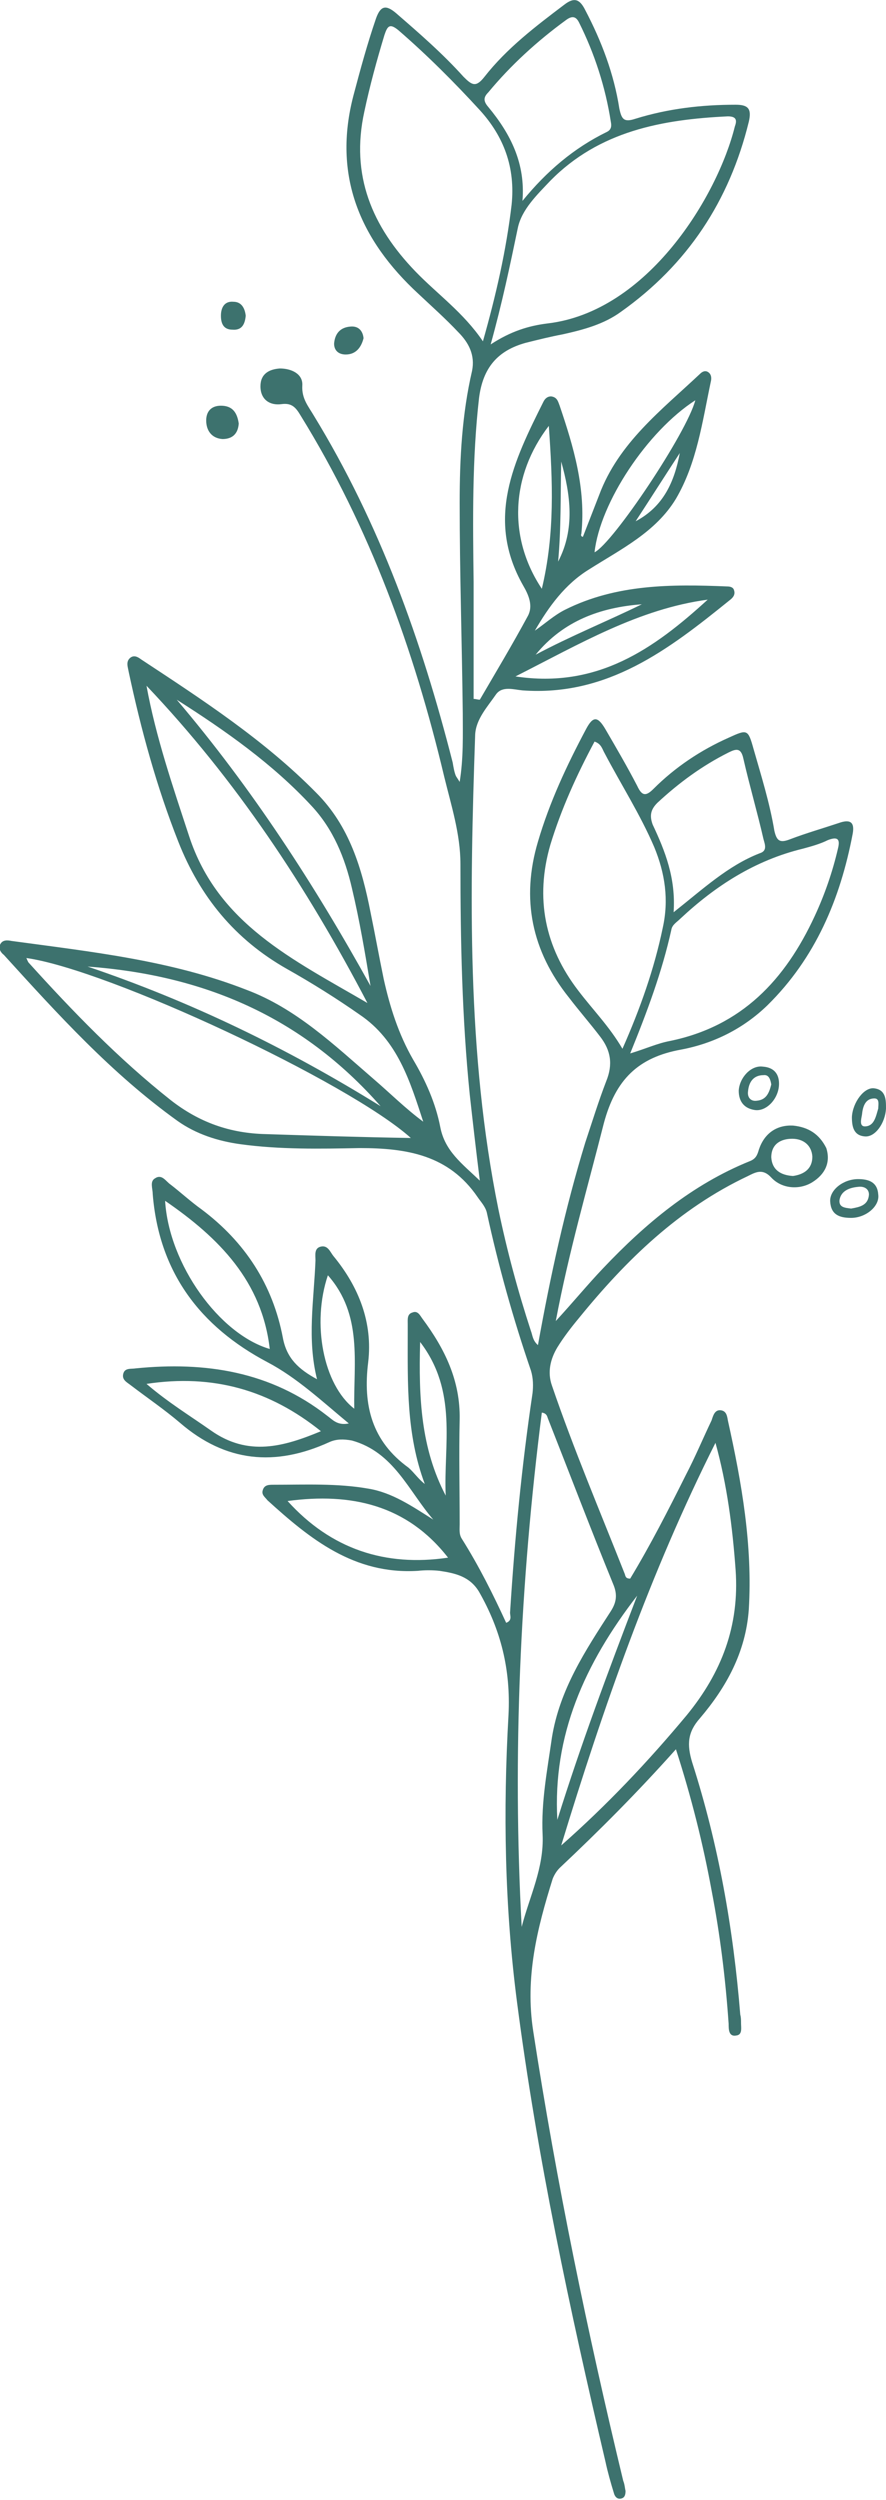 <?xml version="1.0" encoding="UTF-8"?>
<!-- Generator: Adobe Illustrator 26.4.1, SVG Export Plug-In . SVG Version: 6.00 Build 0)  -->
<svg xmlns="http://www.w3.org/2000/svg" xmlns:xlink="http://www.w3.org/1999/xlink" version="1.1" id="Layer_1" x="0px" y="0px" viewBox="0 0 114.3 322.3" style="enable-background:new 0 0 114.3 322.3;" xml:space="preserve">
<style type="text/css">
	.st0{fill:#3D726E;}
</style>
<path class="st0" d="M110.7,152c-1.9,0-3.7,1.4-3.6,2.9c0.1,1.7,1.2,2.1,2.7,2.1c1.9,0,3.7-1.5,3.5-3  C113.2,152.4,112.1,152,110.7,152z M109.8,155.8c-0.7-0.1-1.6-0.1-1.5-1.1c0.2-1.2,1.3-1.6,2.4-1.7c0.7-0.1,1.4,0.2,1.4,1  C112,155.4,110.9,155.6,109.8,155.8z M112.8,140.3c-1.3-0.2-2.8,1.8-2.9,3.7c0,1.2,0.2,2.4,1.7,2.5c1.3,0.1,2.6-1.7,2.7-3.6  C114.3,141.8,114.3,140.5,112.8,140.3z M111.7,145.2c-0.9,0.1-0.6-0.9-0.5-1.5c0.1-1,0.4-2.1,1.6-2.1c0.7,0,0.5,0.8,0.5,1.3  C113,143.9,112.8,145.1,111.7,145.2z M95.3,140.6c0,1.4,0.7,2.3,2.1,2.5c1.5,0.2,3.1-1.5,3.1-3.4c0-1.2-0.6-2.1-2.1-2.2  C96.9,137.3,95.4,138.9,95.3,140.6z M99.5,139.8c-0.3,1.2-0.7,2-1.9,2.1c-0.8,0.1-1.2-0.5-1.1-1.2c0.1-1.2,0.7-2.1,2-2.1  C99.2,138.5,99.4,139.2,99.5,139.8z M26.6,54.2c0-1.1,0.6-1.9,1.9-1.9c1.5,0,2.1,0.9,2.3,2.3c-0.1,1.4-0.9,2-2.1,2  C27.3,56.5,26.6,55.5,26.6,54.2z M43.1,44.3c0.1-1.3,0.8-2.1,2.1-2.2c1-0.1,1.6,0.5,1.7,1.5c-0.3,1.2-1,2.1-2.3,2.1  C43.7,45.7,43.1,45.2,43.1,44.3z M28.5,40.7c0-1.1,0.5-1.9,1.6-1.8c1.1,0,1.5,0.9,1.6,1.8c-0.1,1.1-0.5,1.9-1.7,1.8  C28.9,42.5,28.5,41.8,28.5,40.7z M102.3,145.1c-2.1-0.1-3.7,1-4.4,3.1c-0.2,0.7-0.4,1.2-1.2,1.5c-7.4,3-13.4,8-18.9,13.8  c-2,2.1-3.8,4.3-6.1,6.8c1.7-9,4.1-17.2,6.2-25.5c1.5-5.6,4.4-8.5,10-9.5c4.2-0.8,8-2.7,11.1-5.7c6.2-6.1,9.4-13.7,11-22.1  c0.3-1.6-0.4-1.9-1.8-1.4c-2.1,0.7-4.2,1.3-6.3,2.1c-1.3,0.5-1.7,0.2-2-1.1c-0.6-3.6-1.7-7.1-2.7-10.6C96.5,94,96.4,94,94,95.1  c-3.6,1.6-6.9,3.8-9.7,6.6c-1,1-1.5,0.9-2.1-0.4c-1.3-2.5-2.7-4.9-4.1-7.3c-1-1.7-1.6-1.7-2.5,0c-2.5,4.7-4.7,9.4-6.2,14.5  c-2.2,7.4-0.8,14.1,4,20.1c1.3,1.7,2.7,3.3,4,5c1.4,1.8,1.7,3.6,0.8,5.8c-1,2.6-1.8,5.2-2.7,7.9c-2.6,8.5-4.5,17.2-6.1,26.1  c-0.7-0.6-0.7-1.3-0.9-1.8c-1.7-5.2-3.1-10.4-4.2-15.7c-4.1-20.2-3.7-40.7-3-61.2c0.1-2,1.6-3.6,2.7-5.2c0.8-1.1,2.3-0.6,3.4-0.5  c11,0.8,18.9-5.3,26.7-11.6c0.4-0.3,0.8-0.7,0.6-1.3c-0.1-0.4-0.5-0.5-0.9-0.5c-7.2-0.3-14.3-0.3-20.9,3c-1.4,0.7-2.6,1.8-3.9,2.7  c1.8-3.1,3.9-6,7-7.9c4.1-2.6,8.6-4.8,11.2-9.1c2.7-4.6,3.4-9.9,4.5-15.1c0.1-0.4,0.1-0.9-0.3-1.2s-0.8-0.1-1.1,0.2  c-5,4.7-10.5,8.9-13,15.6c-0.7,1.8-1.4,3.6-2.1,5.4c-0.2,0-0.3-0.2-0.2-0.4c0.6-5.8-1-11.2-2.8-16.5c-0.2-0.5-0.3-1.1-1.1-1.2  c-0.5,0-0.8,0.3-1,0.7c-3.8,7.6-7.5,15.1-2.6,23.7c0.7,1.2,1.3,2.6,0.6,3.9c-2,3.7-4.1,7.2-6.2,10.8c-0.3,0-0.5-0.1-0.8-0.1  c0-5,0-10.1,0-15.1c-0.1-7.9-0.2-15.8,0.7-23.7c0.5-3.9,2.4-6.1,6-7.1c1.6-0.4,3.2-0.8,4.8-1.1c2.7-0.6,5.3-1.3,7.5-2.9  c8.6-6.1,14-14.3,16.5-24.5c0.4-1.7-0.1-2.2-1.7-2.2c-4.4,0-8.7,0.5-12.9,1.8c-1.5,0.5-1.8,0.1-2.1-1.3c-0.7-4.5-2.3-8.7-4.4-12.7  c-0.7-1.4-1.4-1.7-2.7-0.7c-3.7,2.8-7.4,5.6-10.3,9.3c-1.1,1.4-1.6,1.1-2.7,0c-2.7-3-5.7-5.6-8.7-8.2c-1.3-1.1-2-1-2.6,0.7  c-1.1,3.2-2,6.5-2.9,9.9c-2.7,10.3,0.8,18.6,8.4,25.6c1.7,1.6,3.5,3.2,5.1,4.9c1.4,1.4,2.2,3,1.8,5c-1.3,5.6-1.6,11.3-1.6,17  c0,9.1,0.3,18.1,0.4,27.2c0,2.8,0.1,5.7-0.4,8.8c-0.3-0.5-0.4-0.6-0.5-0.8c-0.2-0.5-0.3-1.1-0.4-1.7c-4-15.7-9.4-30.8-17.9-44.7  c-0.7-1.2-1.6-2.2-1.5-3.9c0.1-1.5-1.4-2.2-2.9-2.2c-1.4,0.1-2.5,0.7-2.5,2.3c0,1.7,1.2,2.5,2.7,2.3c1.4-0.2,1.9,0.5,2.5,1.5  c8.9,14.4,14.6,30.1,18.5,46.5c0.9,3.7,2.1,7.4,2.1,11.3c0,9.9,0.2,19.8,1.2,29.7c0.4,3.6,0.8,7.1,1.3,11.1  c-2.3-2.2-4.5-3.8-5.1-6.9c-0.6-3.1-1.9-6-3.5-8.7c-1.9-3.3-3-6.8-3.8-10.4c-0.6-2.9-1.1-5.7-1.7-8.6c-1.1-5.6-2.7-11.1-7-15.4  c-6.7-6.8-14.7-12-22.6-17.2c-0.4-0.3-0.9-0.6-1.4-0.2c-0.6,0.5-0.3,1.2-0.2,1.8c1.6,7.5,3.6,14.8,6.4,21.9s7.3,12.6,14,16.4  c3.2,1.8,6.4,3.8,9.4,5.9c4.9,3.3,6.5,8.6,8.2,13.8c-2.3-1.7-4.3-3.7-6.4-5.5c-5.1-4.4-10-9.1-16.4-11.5c-9.7-3.8-20-4.9-30.3-6.3  c-0.5-0.1-1.2-0.2-1.5,0.5c-0.2,0.5,0.1,1,0.5,1.3c7,7.7,13.9,15.3,22.4,21.4c2.4,1.7,5.2,2.6,8.1,3c5.1,0.7,10.3,0.6,15.4,0.5  c6.1,0,11.5,0.9,15.2,6.3c0.4,0.6,1,1.2,1.2,2c1.5,6.9,3.4,13.7,5.7,20.4c0.3,1,0.3,2,0.2,2.9c-1.4,9.4-2.3,18.8-2.9,28.3  c0,0.4,0.3,1-0.5,1.3c-1.7-3.7-3.5-7.3-5.7-10.8c-0.4-0.6-0.3-1.2-0.3-1.9c0-4.5-0.1-9,0-13.5c0.1-5-1.9-9.1-4.8-13  c-0.3-0.4-0.6-1.1-1.3-0.8c-0.7,0.2-0.6,0.9-0.6,1.5c0,0.4,0,0.7,0,1.1c0,6.6-0.2,13.1,2.2,19.5c-0.8-0.6-1.4-1.5-2.1-2.1  c-4.7-3.4-5.9-8-5.2-13.6c0.6-5.1-1.2-9.7-4.5-13.7c-0.4-0.5-0.7-1.4-1.6-1.2c-0.9,0.2-0.7,1.1-0.7,1.8c-0.2,5.1-1.1,10.1,0.2,15.3  c-2.4-1.3-3.9-2.7-4.4-5.3c-1.3-6.9-4.9-12.4-10.5-16.6c-1.4-1-2.7-2.2-4-3.2c-0.6-0.4-1.1-1.4-2-0.8c-0.7,0.4-0.3,1.3-0.3,2  c0.8,10.1,6.1,17.1,14.8,21.7c3.8,2,7,5,10.5,7.9c-1.5,0.3-2.1-0.5-2.8-1c-7.3-5.7-15.7-7-24.7-6.1c-0.6,0.1-1.4-0.1-1.6,0.7  c-0.2,0.8,0.5,1.1,1,1.5c2.1,1.6,4.3,3.1,6.3,4.8c5.9,5.1,12.3,5.7,19.3,2.5c0.9-0.4,1.8-0.4,2.9-0.2c5.4,1.5,7.3,6.5,10.5,10.2  c-2.7-1.7-5.3-3.5-8.4-4c-4-0.7-8.1-0.5-12.2-0.5c-0.6,0-1.2,0-1.4,0.7c-0.2,0.6,0.3,0.9,0.6,1.3c5.5,5,11.2,9.6,19.4,9.1  c0.9-0.1,1.9-0.1,2.8,0c2,0.3,3.9,0.7,5.1,2.7c2.8,4.9,4.1,10,3.8,15.9c-0.7,12.3-0.5,24.7,1.1,37c2.6,20,6.8,39.6,11.4,59.2  c0.3,1.4,0.7,2.8,1.1,4.1c0.1,0.4,0.4,0.8,0.9,0.7c0.5-0.1,0.6-0.5,0.6-1c-0.1-0.4-0.1-0.8-0.3-1.3c-4.6-19.1-8.6-38.4-11.6-57.9  c-1.1-7,0.5-13.3,2.5-19.7c0.2-0.5,0.5-1,0.9-1.4c5.1-4.8,10-9.7,15-15.3c2,6.2,3.5,12.2,4.6,18.2c1.1,5.7,1.8,11.4,2.2,17.2  c0,0.7,0,1.7,1,1.5c0.8-0.1,0.6-1,0.6-1.6c0-0.4,0-0.7-0.1-1.1c-0.9-11.1-2.8-21.9-6.2-32.5c-0.7-2.3-0.6-3.9,1-5.7  c3.4-4,5.9-8.5,6.3-14c0.5-8.3-0.9-16.3-2.7-24.4c-0.1-0.6-0.2-1.2-0.9-1.3c-0.8-0.1-1,0.7-1.2,1.3c-1.1,2.3-2.1,4.7-3.3,7  c-2.3,4.6-4.6,9.1-7.2,13.4c-0.6,0-0.6-0.3-0.7-0.6c-3.2-8.1-6.6-16.1-9.4-24.3c-0.6-1.7-0.2-3.4,0.7-4.9c0.8-1.3,1.8-2.6,2.8-3.8  c6.1-7.5,12.9-14.1,21.8-18.3c1-0.5,1.9-1,3,0.2c1.4,1.5,3.7,1.6,5.3,0.6c1.6-1,2.4-2.5,1.8-4.4  C105.7,146.2,104.3,145.3,102.3,145.1z M103.6,109.4c1.1-0.3,2.2-0.6,3.2-1.1c1.3-0.5,1.6-0.1,1.3,1.1c-0.7,3-1.7,5.9-3,8.7  c-3.8,8.2-9.4,14.2-18.7,16.1c-1.6,0.3-3.1,1-5.1,1.6c2.2-5.4,4.1-10.5,5.3-15.9c0.1-0.7,0.7-1,1.2-1.5  C92.3,114.2,97.4,110.9,103.6,109.4z M84.8,103.5c2.8-2.6,5.8-4.8,9.2-6.5c1-0.5,1.6-0.6,1.9,0.8c0.8,3.5,1.8,6.9,2.6,10.4  c0.2,0.7,0.5,1.5-0.5,1.8c-4.1,1.6-7.3,4.6-11.1,7.6c0.3-4.4-1.1-7.9-2.7-11.3C83.8,105.2,83.9,104.4,84.8,103.5z M74.6,127.7  c-4.3-5.6-5.6-11.9-3.6-18.8c1.4-4.6,3.4-9,5.7-13.3c0.9,0.3,1,1,1.3,1.5c2.1,4,4.6,7.9,6.4,12.1c1.4,3.4,1.9,6.8,1.1,10.4  c-1.1,5.3-2.9,10.4-5.2,15.6C78.6,132.3,76.5,130.2,74.6,127.7z M82,67.2c1.9-2.9,3.8-5.9,5.7-8.8C87,62.1,85.6,65.3,82,67.2z   M89.7,51.6c-1.1,4.2-10.6,18.4-13,19.6C77.4,64.8,83.5,55.6,89.7,51.6z M72.4,59.5c1.2,4.3,1.8,8.7-0.4,12.9  C72.4,68.1,72.3,63.8,72.4,59.5z M82.8,77.9c-4.5,2.2-9.2,4.1-13.7,6.5C72.7,80,77.5,78.3,82.8,77.9z M70.8,54.9  c0.5,7.1,0.8,13.9-0.9,21C65.5,69.3,65.9,61.3,70.8,54.9z M91.3,77.3c-6.9,6.3-14.2,11.5-24.8,9.9C74.8,83,82.4,78.5,91.3,77.3z   M93.9,15c1.1,0,1.2,0.5,0.9,1.3c-2.2,8.9-11.2,23.9-24.2,25.4c-2.4,0.3-4.7,1-7.3,2.7c1.5-5.4,2.5-10.2,3.5-15  c0.5-2.4,2.5-4.3,4.2-6.1C77.3,16.9,85.4,15.4,93.9,15z M63,11.9c2.9-3.5,6.3-6.6,10-9.3c0.8-0.6,1.3-0.5,1.7,0.3  c2,4,3.4,8.3,4.1,12.8c0.1,0.5,0.1,1-0.5,1.3c-4.3,2.1-7.8,5.1-10.9,8.9c0.4-4.8-1.5-8.6-4.4-12.1C62.3,13,62.4,12.5,63,11.9z   M53.6,35C48,29.2,45.2,22.6,47,14.4c0.7-3.3,1.6-6.6,2.6-9.9C50,3.3,50.3,3,51.4,3.9c3.7,3.2,7.2,6.7,10.5,10.3  c3.1,3.4,4.6,7.4,4.1,12.2C65.3,32.3,64,38,62.3,44C59.8,40.3,56.4,37.9,53.6,35z M24.4,107.8c-2.1-6.4-4.3-12.8-5.5-19.4  c11.5,12.1,20.6,25.8,28.5,40.9C37.8,123.7,28.1,119.1,24.4,107.8z M22.8,90.2c6.3,4,12.4,8.3,17.4,13.7c2.8,3,4.3,6.7,5.2,10.6  c1,4.2,1.7,8.4,2.4,12.6C40.6,114.1,32.5,101.6,22.8,90.2z M49.1,142.6c-12.1-7.5-24.5-13.5-37.8-18C26.2,125.7,38.9,131,49.1,142.6  z M34.3,146.2c-4.6-0.1-8.6-1.5-12.3-4.4c-6.7-5.3-12.6-11.4-18.3-17.7c-0.1-0.1-0.2-0.4-0.3-0.6C14,125,45,139.5,53,146.7  C46.7,146.6,40.5,146.4,34.3,146.2z M21.3,154.8c7,4.8,12.5,10.4,13.5,19.1C28.3,172,21.8,163,21.3,154.8z M27.2,184.4  c-2.7-1.9-5.5-3.6-8.3-6c8.6-1.3,15.9,0.8,22.5,6.1C36.6,186.5,32,187.8,27.2,184.4z M45.7,181.6c-4-3.1-5.5-11-3.4-17.2  C46.8,169.5,45.6,175.6,45.7,181.6z M54.2,173c4.9,6.4,3,13.3,3.3,19.8C54.3,186.7,54,180.2,54.2,173z M37.1,193.5  c8.2-1.1,15.4,0.5,20.7,7.3C49.7,202,42.7,199.7,37.1,193.5z M92.3,186c1.5,5.4,2.2,10.9,2.6,16.4c0.5,7.2-1.8,13.2-6.3,18.7  c-5,6-10.3,11.6-16.2,16.8C77.8,220.2,83.9,202.7,92.3,186z M82.2,205.7c-3.8,9.9-7.3,19.3-10.3,28.9  C71.3,223.7,75.4,214.5,82.2,205.7z M70.7,182.9c2.8,7.1,5.5,14.2,8.4,21.3c0.6,1.4,0.4,2.4-0.3,3.5c-3.3,5.1-6.6,10.1-7.6,16.3  c-0.6,4.2-1.4,8.3-1.2,12.5c0.2,4.3-1.7,8-2.7,11.9c-1.2-22.2-0.2-44.3,2.6-66.3C70.6,182.2,70.6,182.7,70.7,182.9z M102.3,151.6  c-1.6-0.1-2.7-0.8-2.8-2.4c0-1.7,1.2-2.4,2.7-2.4c1.4,0,2.5,0.8,2.6,2.3C104.8,150.7,103.7,151.4,102.3,151.6z"></path>
</svg>
